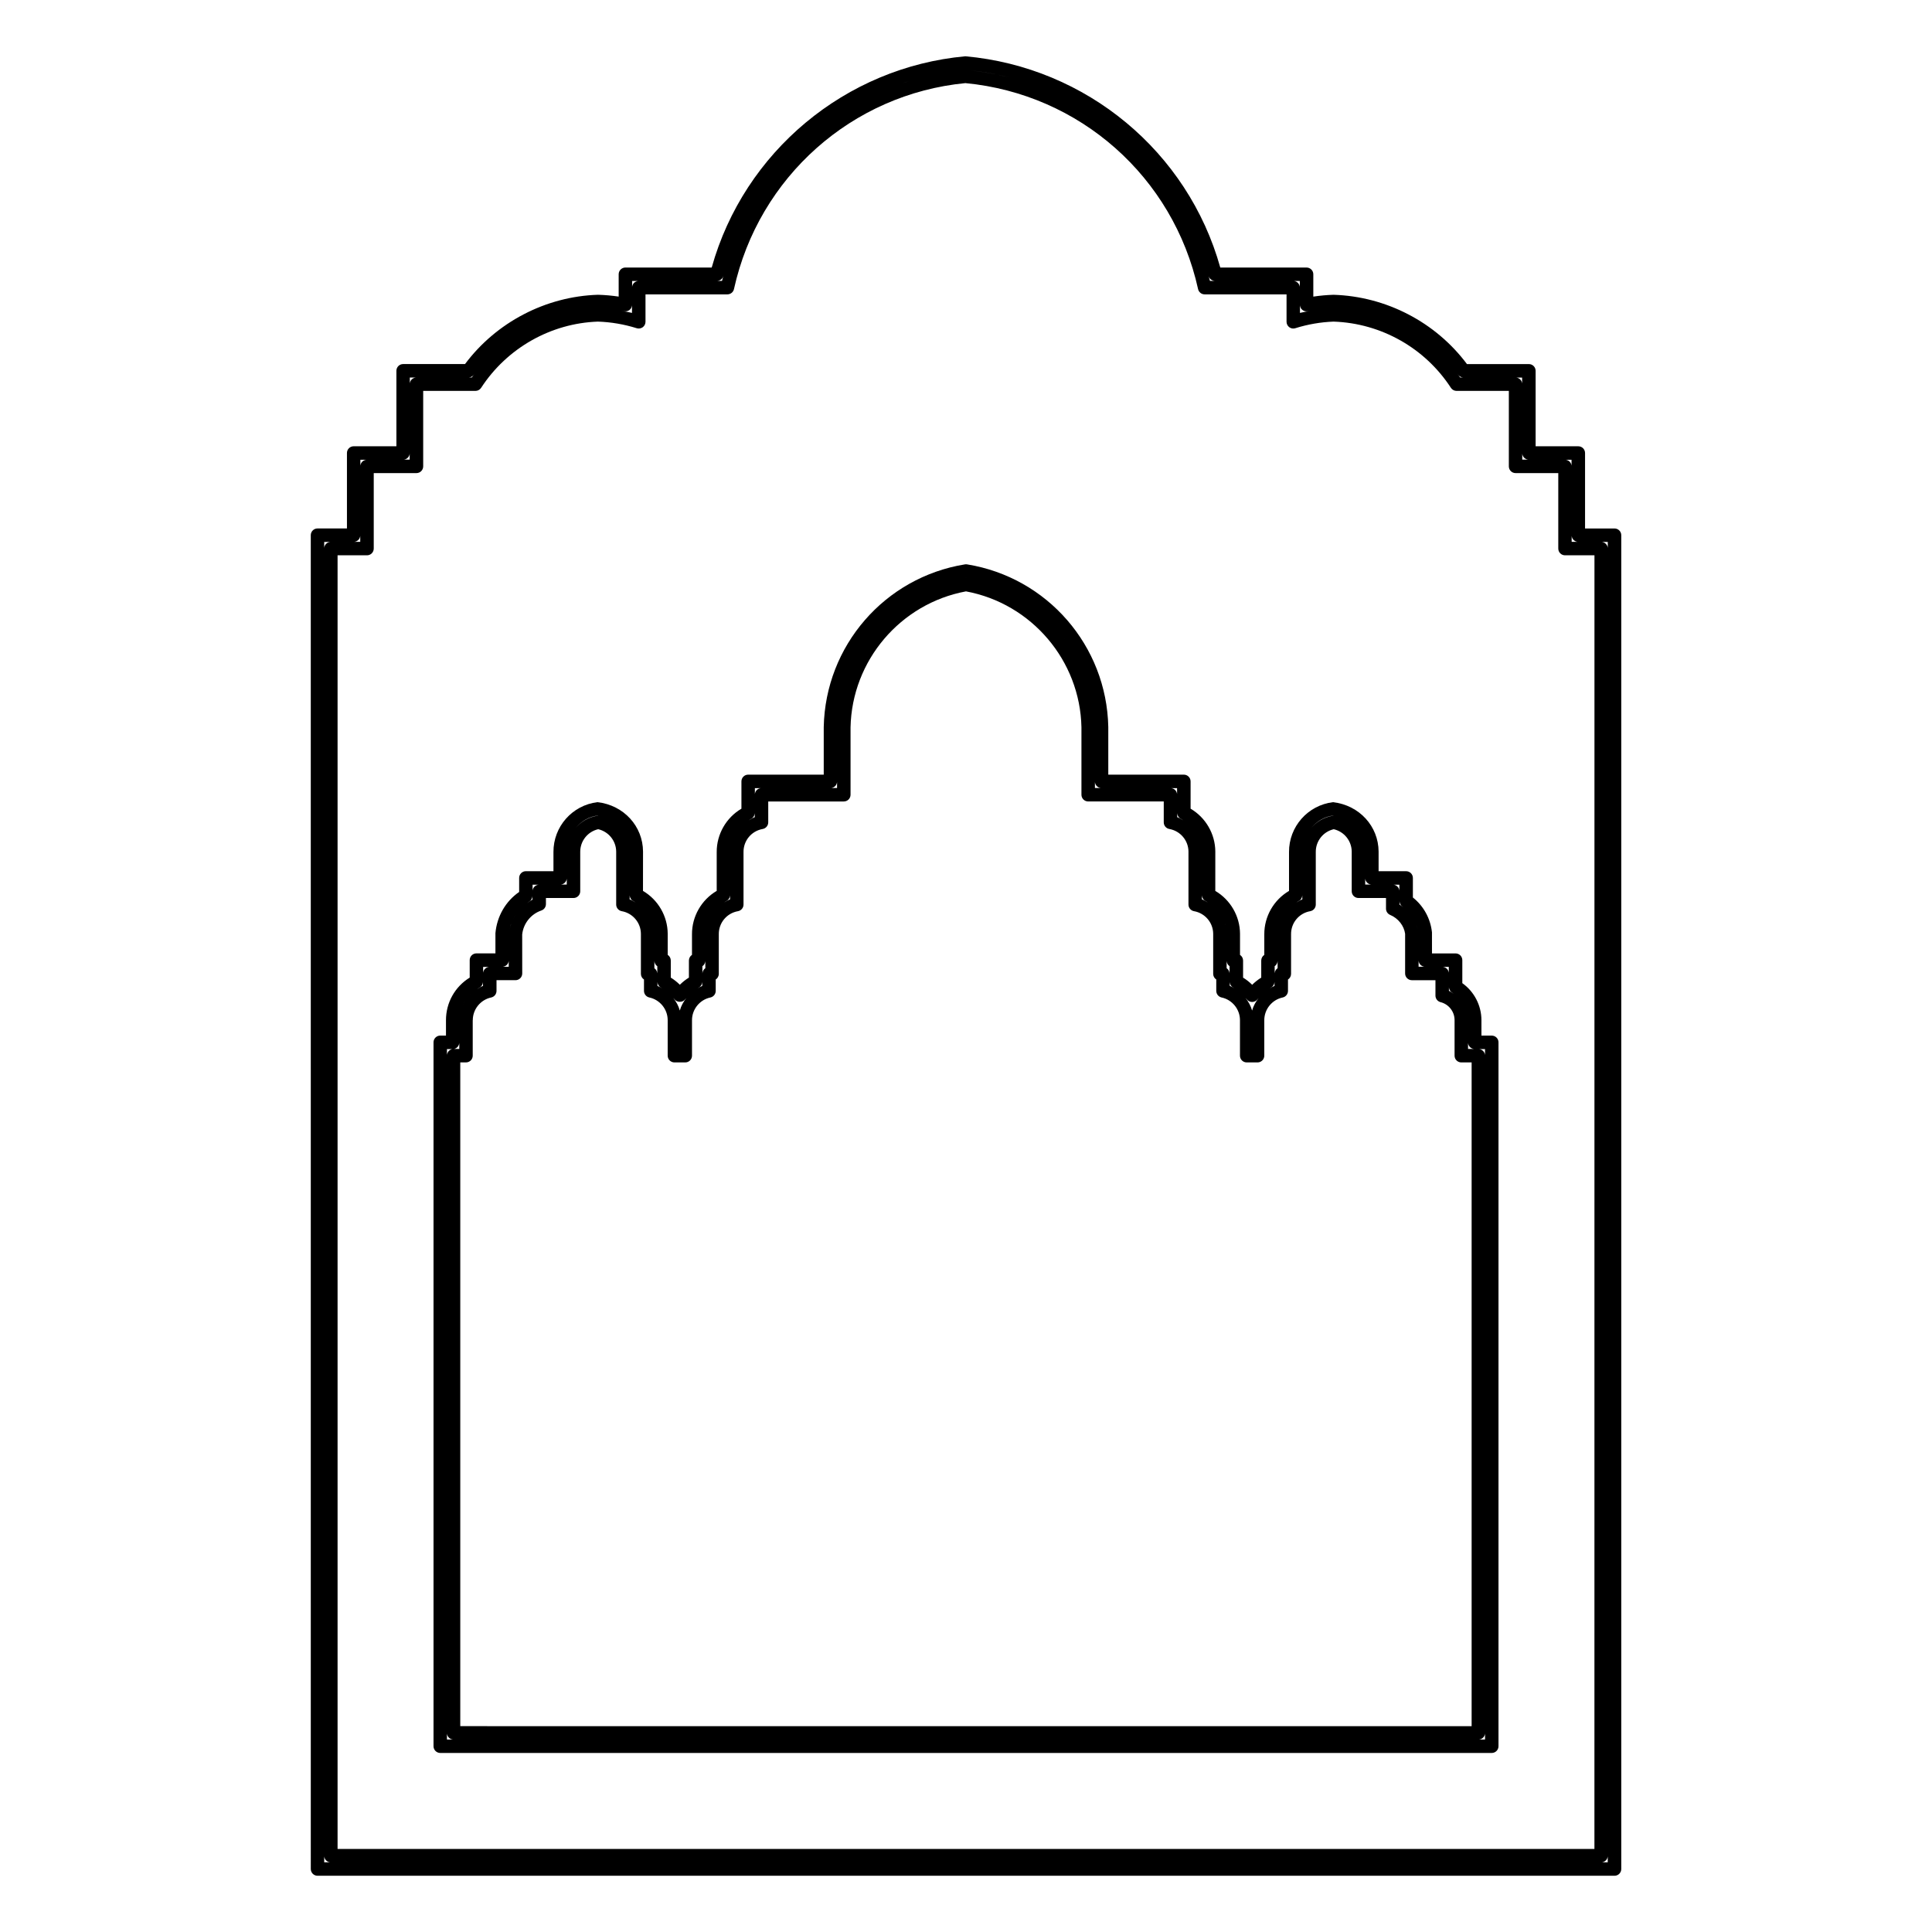 <?xml version="1.0" encoding="UTF-8"?>
<!-- Uploaded to: ICON Repo, www.svgrepo.com, Generator: ICON Repo Mixer Tools -->
<svg fill="#000000" width="800px" height="800px" version="1.1" viewBox="144 144 512 512" xmlns="http://www.w3.org/2000/svg">
 <g>
  <path d="m539.33 418.45h-2.734v-4.133c-0.012-3.883-1.93-7.543-5.066-9.77v-6.098c0-0.988-0.801-1.785-1.785-1.785h-6.254l-0.004-5.582c-0.387-3.652-2.211-6.969-5.059-9.238v-5.18c0-0.988-0.801-1.785-1.785-1.785h-7.301v-5.215c-0.039-6.656-5.055-12.277-12.086-13.078-6.68 0.812-11.695 6.504-11.652 13.227v10.289c-4.039 2.371-6.574 6.769-6.551 11.496v5.461c-0.488 0.316-0.812 0.867-0.812 1.496v4.527c-0.871 0.535-1.676 1.176-2.402 1.898-0.73-0.727-1.535-1.367-2.41-1.898v-4.527c0-0.629-0.324-1.18-0.812-1.496v-5.606c-0.023-4.672-2.562-9.008-6.551-11.352l0.004-10.438c-0.023-4.672-2.562-9.008-6.551-11.352v-7.234c0-0.988-0.801-1.785-1.785-1.785h-20.027v-12.637c-0.434-21.527-16.168-39.648-37.422-43.09-0.191-0.035-0.387-0.035-0.57 0-21.25 3.441-36.988 21.562-37.418 43.125v12.602h-20.027c-0.988 0-1.785 0.801-1.785 1.785v7.234c-4.035 2.371-6.574 6.769-6.551 11.496v10.289c-4.039 2.371-6.574 6.769-6.551 11.496v5.461c-0.488 0.316-0.816 0.871-0.816 1.496v4.527c-0.871 0.539-1.676 1.176-2.402 1.898-0.727-0.727-1.531-1.359-2.402-1.898v-4.527c0-0.629-0.324-1.18-0.816-1.496v-5.602c-0.023-4.672-2.562-9.008-6.551-11.352l0.012-10.438c-0.039-6.656-5.047-12.277-12.086-13.078-6.68 0.812-11.695 6.504-11.652 13.227v5.066h-7.305c-0.988 0-1.785 0.801-1.785 1.785v3.719c-3.566 2.465-5.883 6.422-6.289 10.918v5.359h-5.031c-0.988 0-1.785 0.801-1.785 1.785v4.637c-3.918 2.414-6.297 6.644-6.289 11.305v4.062h-1.516c-0.988 0-1.785 0.801-1.785 1.785v186.54c0 0.984 0.801 1.785 1.785 1.785h278.66c0.984 0 1.785-0.801 1.785-1.785v-186.53c0.008-0.988-0.793-1.789-1.781-1.789zm-1.785 3.57v1.578c-0.086-0.832-0.727-1.48-1.559-1.578zm-268.25-7.641c-0.012-2.898 2.035-5.43 4.871-6.035 0.828-0.176 1.414-0.906 1.414-1.75v-2.832h5.031c0.988 0 1.785-0.801 1.785-1.785l-0.012-10.324c0.309-2.922 2.309-5.422 5.082-6.363 0.727-0.246 1.211-0.926 1.211-1.688v-1.621h7.305c0.988 0 1.785-0.801 1.785-1.785v-10.414c-0.02-2.902 1.965-5.387 4.762-6.031 2.762 0.637 4.746 3.09 4.766 5.934v14.031c0 0.867 0.625 1.605 1.477 1.758 2.918 0.52 5.055 3.043 5.074 5.996v10.609c0 0.629 0.324 1.18 0.816 1.5v3.012c0 0.84 0.59 1.57 1.414 1.75 2.812 0.598 4.856 3.113 4.867 5.984v9.441c0 0.984 0.801 1.785 1.785 1.785h2.875c0.988 0 1.785-0.801 1.785-1.785v-9.387c-0.012-2.898 2.039-5.438 4.871-6.035 0.828-0.176 1.414-0.906 1.414-1.75v-3.012c0.488-0.316 0.816-0.871 0.816-1.5v-10.516c-0.02-3.008 2.109-5.566 5.074-6.09 0.852-0.152 1.477-0.891 1.477-1.758v-13.934c-0.02-3.008 2.109-5.566 5.074-6.09 0.852-0.152 1.477-0.891 1.477-1.758v-5.535h20.027c0.988 0 1.785-0.801 1.785-1.785v-17.852c0.363-17.707 13.211-32.812 30.594-36.043 17.383 3.231 30.234 18.332 30.598 36.004v17.887c0 0.988 0.801 1.785 1.785 1.785h20.027v5.535c0 0.867 0.621 1.605 1.477 1.758 2.922 0.52 5.055 3.043 5.074 5.996v14.031c0 0.867 0.621 1.605 1.477 1.758 2.922 0.52 5.055 3.043 5.074 5.996v10.609c0 0.629 0.324 1.18 0.816 1.5v3.012c0 0.84 0.59 1.57 1.41 1.75 2.816 0.598 4.863 3.117 4.871 5.984v9.441c0 0.984 0.801 1.785 1.785 1.785h2.875c0.984 0 1.785-0.801 1.785-1.785v-9.387c-0.012-2.898 2.035-5.438 4.871-6.035 0.82-0.176 1.41-0.906 1.41-1.75v-3.012c0.492-0.316 0.816-0.871 0.816-1.5v-10.516c-0.023-3.008 2.109-5.566 5.074-6.09 0.855-0.152 1.477-0.891 1.477-1.758v-13.934c-0.023-2.898 1.965-5.387 4.762-6.031 2.762 0.637 4.742 3.09 4.762 5.934v10.508c0 0.988 0.801 1.785 1.785 1.785h7.301v2.832c0 0.719 0.434 1.371 1.098 1.648 2.168 0.902 3.688 2.906 3.969 5.012v10.508c0 0.984 0.801 1.785 1.785 1.785h6.254v4.082c0 0.816 0.555 1.531 1.352 1.734 2.18 0.551 3.707 2.508 3.715 4.746v9.441c0 0.984 0.801 1.785 1.785 1.785h2.734v175.9l-268.02-0.004v-175.9h1.516c0.988 0 1.785-0.801 1.785-1.785v-9.391zm46.484-28.137c0.137 0.207 0.215 0.438 0.336 0.656-0.113-0.219-0.199-0.453-0.336-0.656zm1.188 2.516c0.031 0.102 0.023 0.211 0.051 0.312-0.023-0.105-0.02-0.215-0.051-0.312zm14.367 0.109v-0.012 0.012zm0.91-2.043c0.098-0.168 0.152-0.348 0.258-0.508-0.105 0.156-0.168 0.344-0.258 0.508zm6.551-21.793c0.09-0.168 0.152-0.348 0.25-0.504-0.094 0.16-0.156 0.34-0.25 0.504zm122.09-0.574c0.141 0.215 0.227 0.457 0.352 0.68-0.121-0.227-0.211-0.469-0.352-0.68zm1.188 2.508c0.047 0.152 0.039 0.312 0.074 0.469-0.035-0.152-0.027-0.316-0.074-0.469zm5.359 19.277c0.141 0.215 0.227 0.457 0.352 0.68-0.125-0.223-0.211-0.469-0.352-0.68zm1.191 2.508c0.047 0.152 0.039 0.312 0.074 0.469-0.035-0.152-0.031-0.316-0.074-0.469zm15.285-1.941c0.09-0.16 0.145-0.336 0.246-0.5-0.098 0.164-0.156 0.34-0.246 0.5zm34.551 0.391c0.172 0.273 0.293 0.562 0.438 0.848-0.141-0.285-0.273-0.578-0.438-0.848zm0.953 1.941c0.125 0.348 0.18 0.711 0.266 1.066-0.09-0.355-0.145-0.723-0.266-1.066zm12.418 20.922c0.09 0.156 0.145 0.328 0.23 0.488-0.086-0.164-0.141-0.34-0.23-0.488zm0.891 2.078v0.016-0.016zm-266.69 0.191c0.047-0.215 0.039-0.449 0.102-0.66-0.062 0.211-0.055 0.445-0.102 0.66zm0.715-2.059c0.18-0.387 0.332-0.785 0.562-1.145-0.23 0.359-0.379 0.762-0.562 1.145zm267.86 11.707h-1.559v-1.578c0.086 0.84 0.73 1.488 1.559 1.578zm-3.738-13.184c-0.152-0.172-0.289-0.352-0.453-0.516 0.164 0.164 0.301 0.344 0.453 0.516zm-1.656-1.445c-0.402-0.266-0.777-0.57-1.23-0.77v-0.922c0.051 0.574 0.348 1.098 0.848 1.391 0.145 0.086 0.25 0.207 0.383 0.301zm-1.27-5.562c-0.098-0.82-0.73-1.457-1.551-1.551h1.551zm-6.438-1.594h-1.562v-1.605c0.066 0.844 0.723 1.512 1.562 1.605zm-3.93-14.156c-0.152-0.18-0.293-0.363-0.453-0.535 0.168 0.172 0.301 0.355 0.453 0.535zm-1.648-1.562c-0.348-0.262-0.672-0.555-1.047-0.77v-0.828c0.047 0.535 0.297 1.023 0.734 1.328 0.117 0.078 0.203 0.184 0.312 0.27zm-1.082-4.449c-0.086-0.84-0.734-1.492-1.566-1.578h1.566zm-7.484-1.617h-1.57v-1.578c0.086 0.84 0.738 1.488 1.57 1.578zm-10.117-18.281c0.07 0.012 0.137 0.035 0.203 0.047-0.102 0-0.195-0.016-0.297 0-2.293 0.406-4.266 1.594-5.684 3.25 1.469-1.77 3.519-2.996 5.777-3.297zm-8.121 21.16v1.055c-0.57 0.195-1.055 0.539-1.566 0.828 0.207-0.117 0.367-0.289 0.578-0.387 0.59-0.277 0.941-0.855 0.988-1.496zm-3.102 2.902c-0.207 0.176-0.379 0.387-0.57 0.586 0.199-0.199 0.367-0.41 0.57-0.586zm-3.445 14.492v1.898c-0.449 0.293-0.727 0.785-0.777 1.352v-1.883c0.449-0.293 0.734-0.797 0.777-1.367zm-0.82 5.582v1.004c-0.434 0.168-0.816 0.418-1.219 0.641 0.098-0.055 0.176-0.137 0.277-0.188 0.559-0.281 0.891-0.84 0.941-1.457zm-2.621 2.586c-0.176 0.145-0.348 0.293-0.516 0.449 0.168-0.156 0.336-0.309 0.516-0.449zm-3.309 2.68c0.578 0 1.129-0.289 1.461-0.754 0.066-0.098 0.16-0.168 0.23-0.258-0.75 0.984-1.367 2.074-1.699 3.285-0.344-1.234-0.973-2.344-1.742-3.34 0.09 0.117 0.207 0.203 0.293 0.316 0.332 0.469 0.879 0.75 1.457 0.75zm-2.777-2.207c-0.18-0.172-0.367-0.332-0.559-0.488 0.195 0.156 0.379 0.316 0.559 0.488zm-2.219-1.602c0.102 0.051 0.188 0.137 0.289 0.191-0.402-0.223-0.785-0.48-1.223-0.645v-1.004c0.039 0.617 0.371 1.176 0.934 1.457zm-0.984-3.789c-0.051-0.559-0.328-1.059-0.777-1.352v-1.898c0.047 0.57 0.328 1.066 0.777 1.359zm-3.629-17.125c-0.215-0.223-0.406-0.453-0.645-0.656 0.238 0.203 0.43 0.438 0.645 0.656zm-2.715-2.023c0.211 0.102 0.371 0.266 0.578 0.383-0.516-0.293-0.992-0.629-1.562-0.828v-1.055c0.047 0.645 0.406 1.223 0.984 1.5zm-3.832-19.762c-0.215-0.223-0.406-0.453-0.645-0.656 0.234 0.203 0.426 0.438 0.645 0.656zm-2.711-2.023c0.211 0.102 0.371 0.266 0.578 0.383-0.516-0.293-0.992-0.629-1.562-0.828v-1.055c0.043 0.645 0.398 1.219 0.984 1.5zm-1.023-6.559c-0.086-0.84-0.734-1.492-1.566-1.578h1.566zm-20.203-1.613h-1.566v-1.578c0.082 0.836 0.73 1.488 1.566 1.578zm-11.48-41.984c-0.43-0.5-0.891-0.961-1.344-1.441 0.449 0.48 0.914 0.945 1.344 1.441zm5.691 8.621c-0.016-0.023-0.031-0.051-0.039-0.074 0.016 0.023 0.031 0.043 0.039 0.074zm-1.641-3.016c-0.344-0.574-0.73-1.117-1.102-1.672 0.371 0.551 0.754 1.102 1.102 1.672zm-1.906-2.879c-0.449-0.625-0.941-1.215-1.426-1.812 0.488 0.598 0.977 1.188 1.426 1.812zm-4.535-5.277c-0.316-0.312-0.66-0.594-0.988-0.891 0.328 0.293 0.672 0.582 0.988 0.891zm-2.617-2.359c-0.141-0.117-0.293-0.215-0.434-0.332 0.141 0.113 0.297 0.215 0.434 0.332zm-19.172-8.781h-0.16c0.023-0.004 0.055-0.016 0.082-0.016 0.023 0.004 0.055 0.012 0.078 0.016zm-19.32 8.77c0.086-0.07 0.18-0.137 0.273-0.207-0.094 0.074-0.188 0.137-0.273 0.207zm-1.828 1.645c-0.262 0.242-0.539 0.469-0.789 0.719 0.254-0.25 0.527-0.477 0.789-0.719zm-2.07 2.078c-0.367 0.398-0.754 0.777-1.109 1.188 0.352-0.406 0.742-0.789 1.109-1.188zm-5.16 6.797c0.227-0.379 0.488-0.734 0.727-1.109-0.238 0.375-0.496 0.734-0.727 1.109zm1.906-2.879c0.352-0.484 0.734-0.941 1.109-1.41-0.371 0.465-0.758 0.922-1.109 1.41zm-7.773 37.699v1.566h-1.566c0.828-0.09 1.473-0.734 1.566-1.566zm-20.211 1.602c-0.836 0.09-1.484 0.742-1.566 1.578v-1.578zm-1.602 6.641v1.055c-0.57 0.195-1.047 0.535-1.562 0.828 0.203-0.117 0.363-0.281 0.574-0.383 0.586-0.285 0.945-0.859 0.988-1.5zm-3.098 2.902c-0.211 0.18-0.383 0.395-0.578 0.59 0.195-0.199 0.367-0.41 0.578-0.59zm-3.457 18.891v1.043c-0.562 0.195-1.043 0.535-1.551 0.82 0.203-0.109 0.359-0.277 0.57-0.379 0.578-0.273 0.938-0.848 0.98-1.484zm-3.098 2.894c-0.207 0.176-0.379 0.387-0.57 0.578 0.191-0.191 0.363-0.398 0.57-0.578zm-3.445 14.504v1.891c-0.449 0.293-0.73 0.789-0.777 1.355v-1.891c0.445-0.293 0.727-0.793 0.777-1.355zm-0.816 5.562v1.012c-0.438 0.168-0.82 0.418-1.223 0.641 0.102-0.055 0.18-0.137 0.281-0.188 0.559-0.285 0.891-0.848 0.941-1.465zm-2.629 2.594c-0.176 0.141-0.344 0.293-0.508 0.449 0.164-0.156 0.328-0.309 0.508-0.449zm-1.852 1.918c0.07-0.102 0.176-0.176 0.25-0.277-0.754 0.988-1.375 2.086-1.715 3.301-0.336-1.23-0.961-2.336-1.734-3.332 0.086 0.109 0.195 0.191 0.277 0.301 0.676 0.965 2.254 0.965 2.922 0.008zm-4.234-1.453c-0.176-0.168-0.359-0.328-0.551-0.48 0.191 0.156 0.367 0.312 0.551 0.48zm-2.215-1.594c0.105 0.051 0.188 0.137 0.293 0.195-0.402-0.227-0.789-0.48-1.234-0.645v-1.012c0.047 0.613 0.383 1.176 0.941 1.461zm-0.98-3.777c-0.051-0.562-0.328-1.062-0.777-1.355v-1.891c0.051 0.562 0.328 1.062 0.777 1.355zm-3.629-17.137c-0.215-0.223-0.406-0.453-0.645-0.656 0.238 0.203 0.43 0.438 0.645 0.656zm-2.715-2.023c0.211 0.102 0.371 0.266 0.578 0.383-0.516-0.293-0.992-0.629-1.562-0.828v-1.043c0.055 0.637 0.406 1.211 0.984 1.488zm-9.535-22.656c0.07 0.012 0.137 0.035 0.203 0.047-0.102 0-0.203-0.016-0.297 0-2.289 0.402-4.258 1.586-5.672 3.238 1.473-1.766 3.512-2.984 5.766-3.285zm-8.117 16.715v1.566h-1.566c0.836-0.086 1.477-0.73 1.566-1.566zm-7.488 1.609c-0.832 0.09-1.477 0.73-1.566 1.566v-1.566zm-1.602 3.047v0.91c-0.492 0.238-0.918 0.578-1.367 0.887 0.18-0.121 0.332-0.289 0.523-0.398 0.5-0.297 0.793-0.824 0.844-1.398zm-2.727 2.836c-0.277 0.258-0.516 0.555-0.762 0.84 0.254-0.285 0.484-0.582 0.762-0.84zm-2.387 3.301c0.211-0.438 0.406-0.883 0.676-1.289-0.262 0.402-0.465 0.852-0.676 1.289zm-0.539 1.133c-0.16 0.453-0.227 0.945-0.332 1.426 0.102-0.484 0.164-0.969 0.332-1.426zm-0.637 9.863v1.562h-1.551c0.828-0.094 1.469-0.734 1.551-1.562zm-5.223 1.605c-0.828 0.098-1.465 0.734-1.559 1.562v-1.562zm-1.594 4.019v1.012c-0.574 0.215-1.059 0.574-1.57 0.891 0.223-0.137 0.398-0.316 0.629-0.438 0.559-0.285 0.898-0.848 0.941-1.465zm-2.894 2.82c-0.324 0.281-0.594 0.613-0.883 0.934 0.289-0.324 0.555-0.652 0.883-0.934zm-5.141 14.941c0.922 0 1.652-0.711 1.75-1.602v1.562h-1.516c-0.922 0-1.652 0.711-1.75 1.602v-1.562zm-1.516 181.4c0.09 0.828 0.727 1.473 1.559 1.562h-1.559zm273.54 1.562c0.832-0.098 1.477-0.742 1.559-1.578v1.578z"/>
  <path d="m571.86 284.05h-7.805v-19.996c0-0.988-0.801-1.785-1.785-1.785h-11.316v-20c0-0.988-0.801-1.785-1.785-1.785h-16.41c-8.281-11.082-21.387-17.93-35.352-18.363-1.793 0.055-3.594 0.215-5.367 0.484v-5.918c0-0.988-0.801-1.785-1.785-1.785h-22.867c-8.582-30.668-35.43-53.09-67.551-55.988-31.801 2.898-58.645 25.32-67.227 55.984h-22.871c-0.988 0-1.785 0.801-1.785 1.785v5.918c-1.785-0.266-3.602-0.43-5.477-0.484-13.855 0.434-26.957 7.281-35.242 18.363h-16.402c-0.988 0-1.785 0.801-1.785 1.785v20h-11.32c-0.988 0-1.785 0.801-1.785 1.785v19.996h-7.801c-0.988 0-1.785 0.801-1.785 1.785l0.004 353.48c0 0.984 0.801 1.785 1.785 1.785h343.72c0.984 0 1.785-0.801 1.785-1.785v-353.47c0-0.988-0.805-1.789-1.789-1.789zm-1.785 5.152c-0.086-0.84-0.742-1.496-1.582-1.582h1.582zm-3.535 344.79h-333.08v-342.83h7.801c0.988 0 1.785-0.801 1.785-1.785v-20h11.32c0.988 0 1.785-0.801 1.785-1.785v-20h13.855c0.605 0 1.164-0.309 1.496-0.812 6.871-10.559 18.496-17.125 30.969-17.551 3.488 0.121 6.938 0.711 10.27 1.754 0.539 0.168 1.129 0.066 1.594-0.262 0.457-0.336 0.73-0.871 0.73-1.441v-7.269h21.703c0.84 0 1.562-0.586 1.742-1.402 6.559-29.746 31.344-51.68 61.324-54.582 30.32 2.902 55.102 24.836 61.668 54.582 0.176 0.82 0.906 1.402 1.742 1.402h21.703v7.269c0 0.57 0.273 1.102 0.73 1.441 0.457 0.336 1.047 0.441 1.594 0.262 3.32-1.043 6.781-1.633 10.148-1.754 12.594 0.43 24.219 6.992 31.09 17.551 0.328 0.508 0.891 0.812 1.496 0.812h13.855v20c0 0.988 0.801 1.785 1.785 1.785h11.316v20c0 0.988 0.801 1.785 1.785 1.785h7.805zm-183.32-467.97c0.543-0.188 1.109-0.324 1.656-0.5-0.551 0.172-1.113 0.316-1.656 0.5zm5.266-1.566c1.672-0.434 3.371-0.785 5.078-1.098-1.715 0.309-3.414 0.668-5.078 1.098zm5.539-1.199c1.309-0.227 2.637-0.379 3.965-0.539-1.328 0.16-2.66 0.312-3.965 0.539zm7.051-0.621c3.492 0.379 6.922 0.973 10.258 1.828-3.332-0.848-6.762-1.434-10.258-1.828zm12.605 2.519c0.992 0.289 1.988 0.555 2.969 0.883-0.977-0.324-1.977-0.598-2.969-0.883zm148.41 122.44h-1.582v-1.582c0.086 0.84 0.742 1.496 1.582 1.582zm-1.617-20.176c-0.086-0.84-0.734-1.492-1.566-1.578h1.566zm-11.496-1.617h-1.566v-1.574c0.082 0.836 0.73 1.484 1.566 1.574zm-1.602-20.164c-0.086-0.84-0.734-1.492-1.566-1.578h1.566zm-15.68-1.617h-0.754c-0.242-0.352-0.527-0.66-0.777-1.004 0.074 0.102 0.16 0.191 0.238 0.293 0.297 0.422 0.781 0.664 1.293 0.711zm-36.68-18.152c-0.387 0.035-0.781 0.055-1.168 0.102 0.391-0.047 0.773-0.066 1.168-0.102zm-4.418 0.613c0.223-0.047 0.449-0.066 0.672-0.105-0.926 0.168-1.855 0.312-2.766 0.543v-2.016c0.051 0.465 0.246 0.906 0.613 1.203 0.41 0.344 0.949 0.465 1.48 0.375zm-2.133-6.457c-0.098-0.828-0.734-1.465-1.562-1.559h1.562zm-22.562-1.594h-1.254c-0.121-0.492-0.281-0.969-0.414-1.457 0.016 0.051 0.035 0.102 0.047 0.156 0.203 0.75 0.863 1.25 1.621 1.301zm-130.21-1.297c0.023-0.098 0.059-0.18 0.086-0.277-0.141 0.527-0.316 1.043-0.441 1.578h-1.258c0.758-0.055 1.422-0.555 1.613-1.301zm-22.613 1.336c-0.832 0.09-1.477 0.73-1.566 1.566v-1.566zm-2.219 7.641c0.367-0.301 0.574-0.746 0.621-1.215v2.023c-0.934-0.238-1.883-0.383-2.836-0.555 0.246 0.047 0.492 0.066 0.734 0.117 0.531 0.102 1.066-0.035 1.48-0.371zm-6.133-0.258c0.48 0.039 0.957 0.066 1.438 0.125-0.477-0.055-0.957-0.086-1.438-0.125zm-34.855 17.094c-0.266 0.367-0.574 0.695-0.832 1.074h-0.762c0.516-0.047 0.996-0.289 1.301-0.711 0.094-0.129 0.199-0.238 0.293-0.363zm-15.703 1.109c-0.832 0.09-1.477 0.73-1.566 1.566v-1.566zm-1.602 20.18v1.566h-1.566c0.836-0.082 1.48-0.73 1.566-1.566zm-11.5 1.609c-0.832 0.09-1.477 0.73-1.566 1.566v-1.566zm-1.602 20.176v1.566h-1.578c0.836-0.078 1.484-0.73 1.578-1.566zm-7.973 1.602c-0.84 0.086-1.492 0.73-1.578 1.566v-1.566zm-1.578 348.34c0.09 0.836 0.742 1.484 1.578 1.566h-1.578zm338.57 1.57c0.84-0.086 1.496-0.742 1.582-1.582v1.582z"/>
 </g>
</svg>